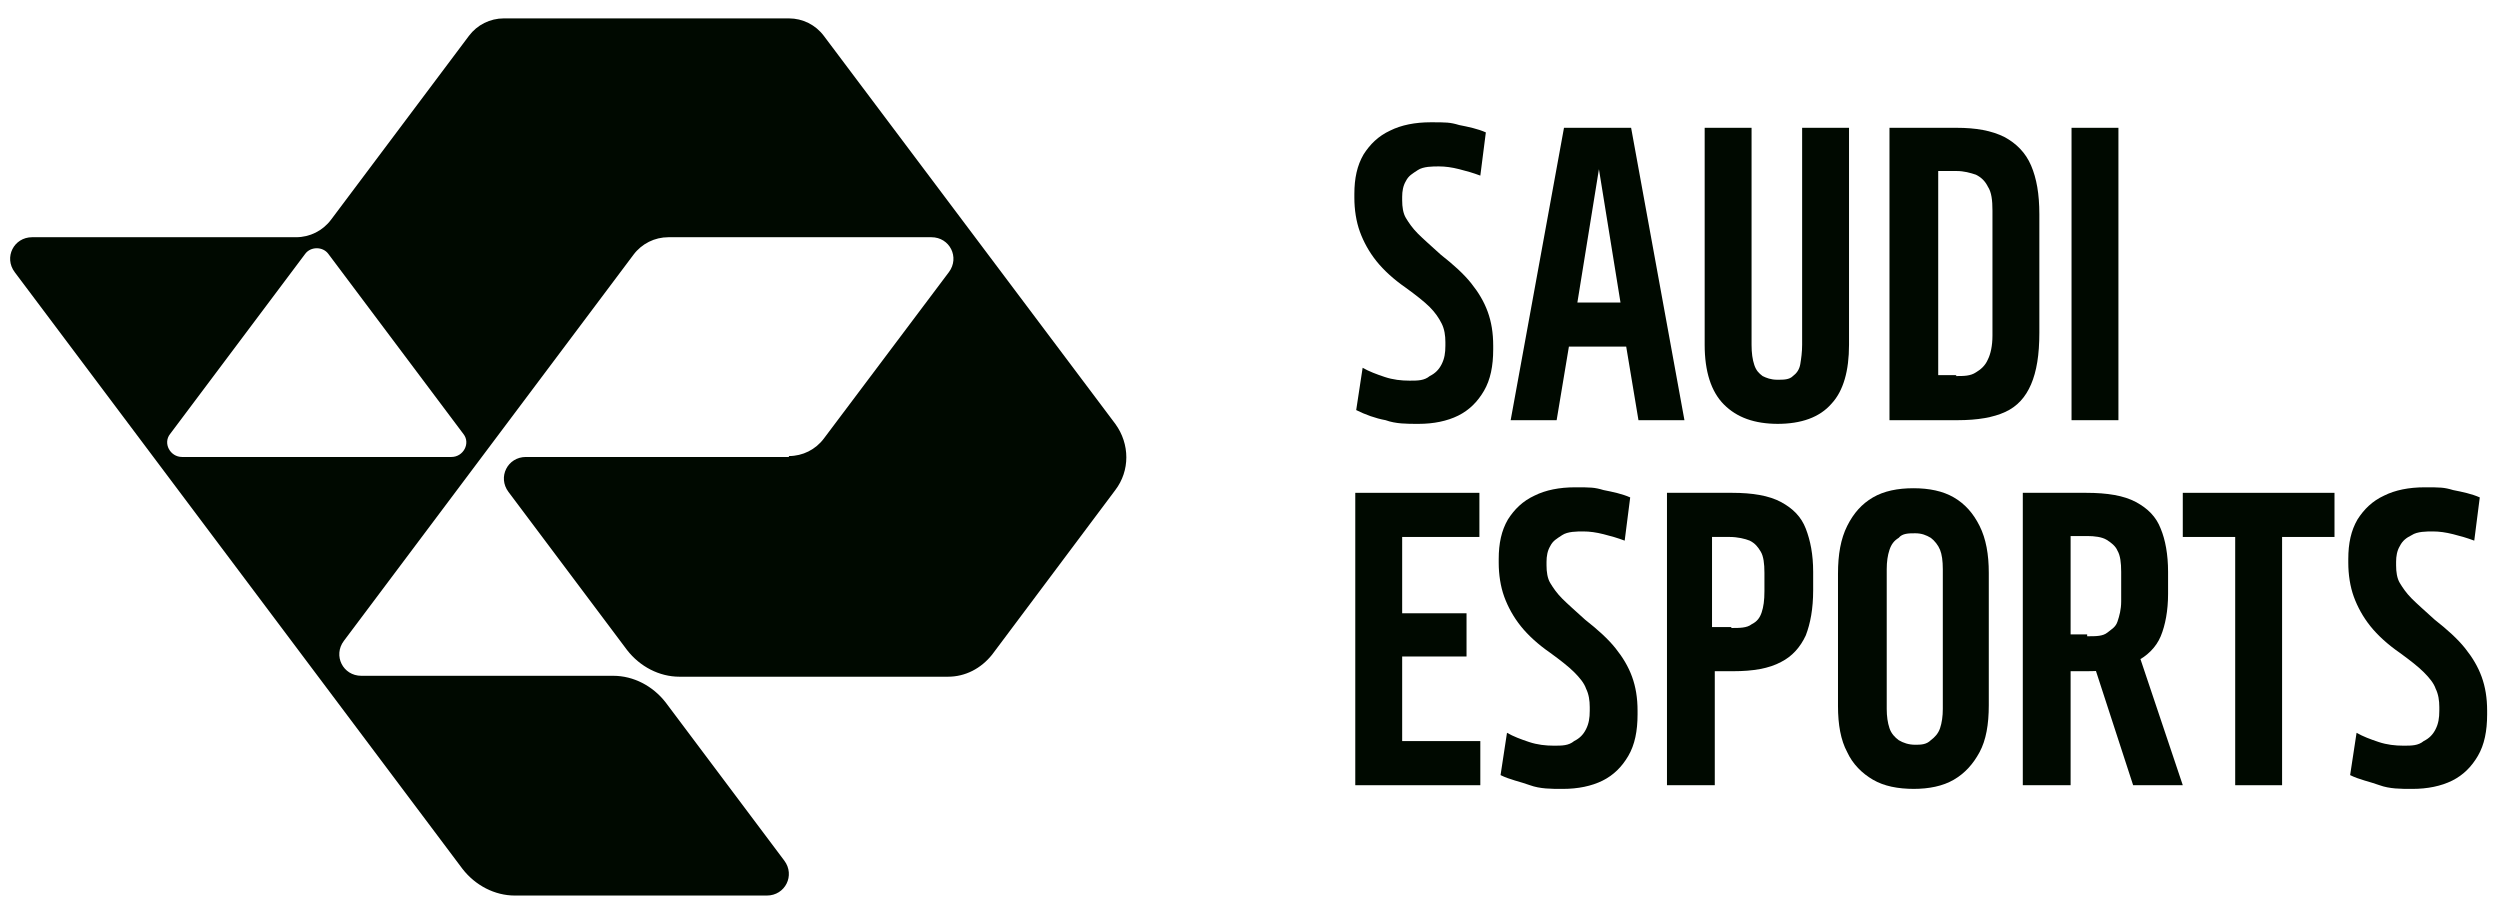 <?xml version="1.0" encoding="UTF-8"?>
<svg id="LOGOS" xmlns="http://www.w3.org/2000/svg" version="1.1" viewBox="0 0 271.9 99.7">
  <defs>
    <style>
      .cls-1 {
        fill: #000900;
        stroke-width: 0px;
      }
    </style>
  </defs>
  <g id="g14">
    <path id="path1" class="cls-1" d="M85.8,49.7h-28.6c-2,0-3.1,2.2-1.9,3.8l12.9,17.2c1.4,1.8,3.5,2.9,5.7,2.9h29.2c1.9,0,3.6-.9,4.8-2.4l13.4-17.9c1.6-2.1,1.6-5,0-7.2L89.6,3.9c-.9-1.2-2.3-1.9-3.8-1.9h-31c-1.5,0-2.9.7-3.8,1.9l-15,20c-.9,1.2-2.3,1.9-3.8,1.9H3.5c-2,0-3.1,2.2-1.9,3.8l48.7,64.9c1.4,1.8,3.5,2.9,5.7,2.9h27.4c2,0,3.1-2.2,1.9-3.8l-12.9-17.2c-1.4-1.8-3.5-2.9-5.7-2.9h-27.4c-2,0-3.1-2.2-1.9-3.8l31.5-42c.9-1.2,2.3-1.9,3.8-1.9h28.6c2,0,3.1,2.2,1.9,3.8l-13.6,18.1c-.9,1.2-2.3,1.9-3.8,1.9h0ZM49.2,49.7h-29.4c-1.3,0-2.1-1.5-1.3-2.5l14.7-19.6c.6-.8,1.9-.8,2.5,0l14.7,19.6c.8,1,0,2.5-1.3,2.5h0Z"/>
    <g id="g13">
      <path id="path2" class="cls-1" d="M147.4,85.4v-31.8h13.5v4.8h-8.4v8.3h7v4.7h-7v9.2h8.5v4.8h-13.6Z"/>
      <path id="path3" class="cls-1" d="M169.9,85.8c-1.2,0-2.4,0-3.5-.4s-2.2-.6-3.2-1.1l.7-4.6c.7.4,1.5.7,2.4,1s1.8.4,2.7.4,1.6,0,2.2-.5c.6-.3,1-.7,1.3-1.3.3-.6.4-1.2.4-2v-.4c0-.7-.1-1.4-.4-2-.2-.6-.7-1.2-1.3-1.8-.6-.6-1.5-1.3-2.6-2.1-1.3-.9-2.4-1.9-3.2-2.9s-1.4-2.1-1.8-3.2-.6-2.4-.6-3.7v-.4c0-1.7.3-3.1,1-4.3.7-1.1,1.6-2,2.9-2.6,1.2-.6,2.7-.9,4.4-.9s2.1,0,3.1.3c1,.2,2,.4,2.9.8l-.6,4.7c-.8-.3-1.5-.5-2.3-.7s-1.5-.3-2.2-.3-1.7,0-2.3.4-1,.6-1.3,1.2c-.3.5-.4,1.1-.4,1.7v.4c0,.7.1,1.4.4,1.9.3.5.7,1.1,1.3,1.7s1.4,1.3,2.5,2.3c1.4,1.1,2.5,2.1,3.3,3.1s1.4,2,1.8,3.1c.4,1.1.6,2.3.6,3.7v.4c0,1.8-.3,3.3-1,4.5s-1.6,2.1-2.8,2.7-2.7.9-4.3.9h0Z"/>
      <path id="path4" class="cls-1" d="M262.3,85.8c-1.2,0-2.4,0-3.5-.4s-2.2-.6-3.2-1.1l.7-4.6c.7.4,1.5.7,2.4,1s1.8.4,2.7.4,1.6,0,2.2-.5c.6-.3,1-.7,1.3-1.3.3-.6.4-1.2.4-2v-.4c0-.7-.1-1.4-.4-2-.2-.6-.7-1.2-1.3-1.8-.6-.6-1.5-1.3-2.6-2.1-1.3-.9-2.4-1.9-3.2-2.9-.8-1-1.4-2.1-1.8-3.2s-.6-2.4-.6-3.7v-.4c0-1.7.3-3.1,1-4.3.7-1.1,1.6-2,2.9-2.6,1.2-.6,2.7-.9,4.4-.9s2.1,0,3.1.3c1,.2,2,.4,2.9.8l-.6,4.7c-.8-.3-1.5-.5-2.3-.7s-1.5-.3-2.2-.3-1.7,0-2.3.4c-.6.3-1,.6-1.3,1.2-.3.5-.4,1.1-.4,1.7v.4c0,.7.1,1.4.4,1.9s.7,1.1,1.3,1.7,1.4,1.3,2.5,2.3c1.4,1.1,2.5,2.1,3.3,3.1s1.4,2,1.8,3.1.6,2.3.6,3.7v.4c0,1.8-.3,3.3-1,4.5s-1.6,2.1-2.8,2.7c-1.2.6-2.7.9-4.3.9h-.1Z"/>
      <path id="path5" class="cls-1" d="M181.3,85.4v-31.8h7.1c2.2,0,4,.3,5.3,1s2.2,1.6,2.7,2.9.8,2.8.8,4.7v2c0,2-.3,3.6-.8,4.9-.6,1.3-1.5,2.3-2.7,2.9-1.3.7-3,1-5.2,1h-2v12.4h-5.2ZM188.3,68.3c.9,0,1.7,0,2.2-.4.6-.3.9-.7,1.1-1.3.2-.6.3-1.3.3-2.3v-2c0-1-.1-1.8-.4-2.3s-.6-.9-1.2-1.2c-.5-.2-1.3-.4-2.2-.4h-1.9v9.8h2.1Z"/>
      <path id="path6" class="cls-1" d="M208.2,85.8c-1.8,0-3.3-.3-4.5-1s-2.2-1.7-2.8-3c-.7-1.3-1-3-1-5v-14.4c0-2.1.3-3.8,1-5.2.7-1.4,1.6-2.4,2.8-3.1s2.7-1,4.4-1,3.2.3,4.4,1,2.1,1.7,2.8,3.1,1,3.1,1,5.1v14.4c0,2.1-.3,3.8-1,5.1-.7,1.3-1.6,2.3-2.8,3s-2.7,1-4.4,1h.1ZM208.2,81c.7,0,1.3,0,1.8-.5.4-.3.8-.7,1-1.3s.3-1.3.3-2.1v-15.2c0-.9-.1-1.6-.3-2.1s-.6-1-1-1.3c-.5-.3-1-.5-1.7-.5s-1.4,0-1.8.5c-.5.3-.8.7-1,1.3-.2.6-.3,1.3-.3,2.1v15.2c0,.8.1,1.5.3,2.1s.6,1,1,1.3c.5.3,1.1.5,1.8.5h-.1Z"/>
      <path id="path7" class="cls-1" d="M220,85.4v-31.8h6.9c2.3,0,4.1.3,5.4,1,1.3.7,2.2,1.6,2.7,2.9.5,1.2.8,2.8.8,4.7v2.4c0,1.8-.3,3.4-.8,4.6s-1.5,2.2-2.8,2.8c-1.3.7-3,1-5.2,1h-1.8v12.4h-5.2ZM227,69.2c1,0,1.7,0,2.2-.4s.9-.6,1.1-1.2c.2-.6.4-1.3.4-2.2v-3.2c0-1-.1-1.8-.4-2.3-.2-.5-.7-.9-1.2-1.2s-1.3-.4-2.1-.4h-1.8v10.7h1.8v.2ZM232,85.4l-4.2-12.9,4.8-1.4,4.8,14.3h-5.4Z"/>
      <path id="path8" class="cls-1" d="M243.1,85.4v-27h-5.7v-4.8h16.5v4.8h-5.7v27h-5.1Z"/>
      <path id="path9" class="cls-1" d="M154.2,46.1c-1.2,0-2.4,0-3.5-.4-1.1-.2-2.2-.6-3.2-1.1l.7-4.6c.7.4,1.5.7,2.4,1s1.8.4,2.7.4,1.6,0,2.2-.5c.6-.3,1-.7,1.3-1.3s.4-1.2.4-2v-.4c0-.7-.1-1.4-.4-2s-.7-1.2-1.3-1.8-1.5-1.3-2.6-2.1c-1.3-.9-2.4-1.9-3.2-2.9s-1.4-2.1-1.8-3.2-.6-2.4-.6-3.7v-.4c0-1.7.3-3.1,1-4.3.7-1.1,1.6-2,2.9-2.6,1.2-.6,2.7-.9,4.4-.9s2.1,0,3.1.3c1,.2,2,.4,2.9.8l-.6,4.7c-.8-.3-1.5-.5-2.3-.7s-1.5-.3-2.2-.3-1.7,0-2.3.4-1,.6-1.3,1.2c-.3.5-.4,1.1-.4,1.7v.4c0,.7.1,1.4.4,1.9.3.5.7,1.1,1.3,1.7.6.6,1.4,1.3,2.5,2.3,1.4,1.1,2.5,2.1,3.3,3.1s1.4,2,1.8,3.1c.4,1.1.6,2.3.6,3.7v.4c0,1.8-.3,3.3-1,4.5s-1.6,2.1-2.8,2.7-2.7.9-4.3.9h0Z"/>
      <path id="path10" class="cls-1" d="M164.3,45.7l5.8-31.8h7.3l5.8,31.8h-5l-1.7-10.2,2.4,2.2h-10.3l2.4-2.2-1.7,10.2h-5ZM171.1,35.1l-1.8-2.2h9.1l-1.8,2.2-2.7-16.7-2.7,16.7h-.1Z"/>
      <path id="path11" class="cls-1" d="M193.4,46.1c-2.6,0-4.5-.7-5.9-2.1-1.4-1.4-2.1-3.6-2.1-6.5V13.9h5.1v23.6c0,.9.1,1.6.3,2.2.2.6.5.9.9,1.2.4.2.9.4,1.6.4s1.3,0,1.7-.4c.4-.3.7-.7.8-1.3s.2-1.3.2-2.1V13.9h5.1v23.6c0,2.8-.6,5-1.9,6.4-1.3,1.5-3.3,2.2-5.9,2.2h0Z"/>
      <path id="path12" class="cls-1" d="M205.5,45.7V13.9h7.3c2.1,0,3.8.3,5.2,1,1.3.7,2.3,1.7,2.9,3.1s.9,3.1.9,5.3v12.9c0,2.4-.3,4.2-.9,5.6-.6,1.4-1.5,2.4-2.8,3s-3,.9-5.2.9h-7.4ZM212.7,40.9c.9,0,1.6,0,2.2-.4.5-.3,1-.7,1.3-1.4.3-.6.5-1.5.5-2.6v-13.6c0-1.1-.1-2-.5-2.6-.3-.6-.7-1-1.3-1.3-.6-.2-1.3-.4-2.1-.4h-2v22.2h2,0Z"/>
      <path id="path13" class="cls-1" d="M225.3,45.7V13.9h5.1v31.8h-5.1Z"/>
    </g>
  </g>
</svg>